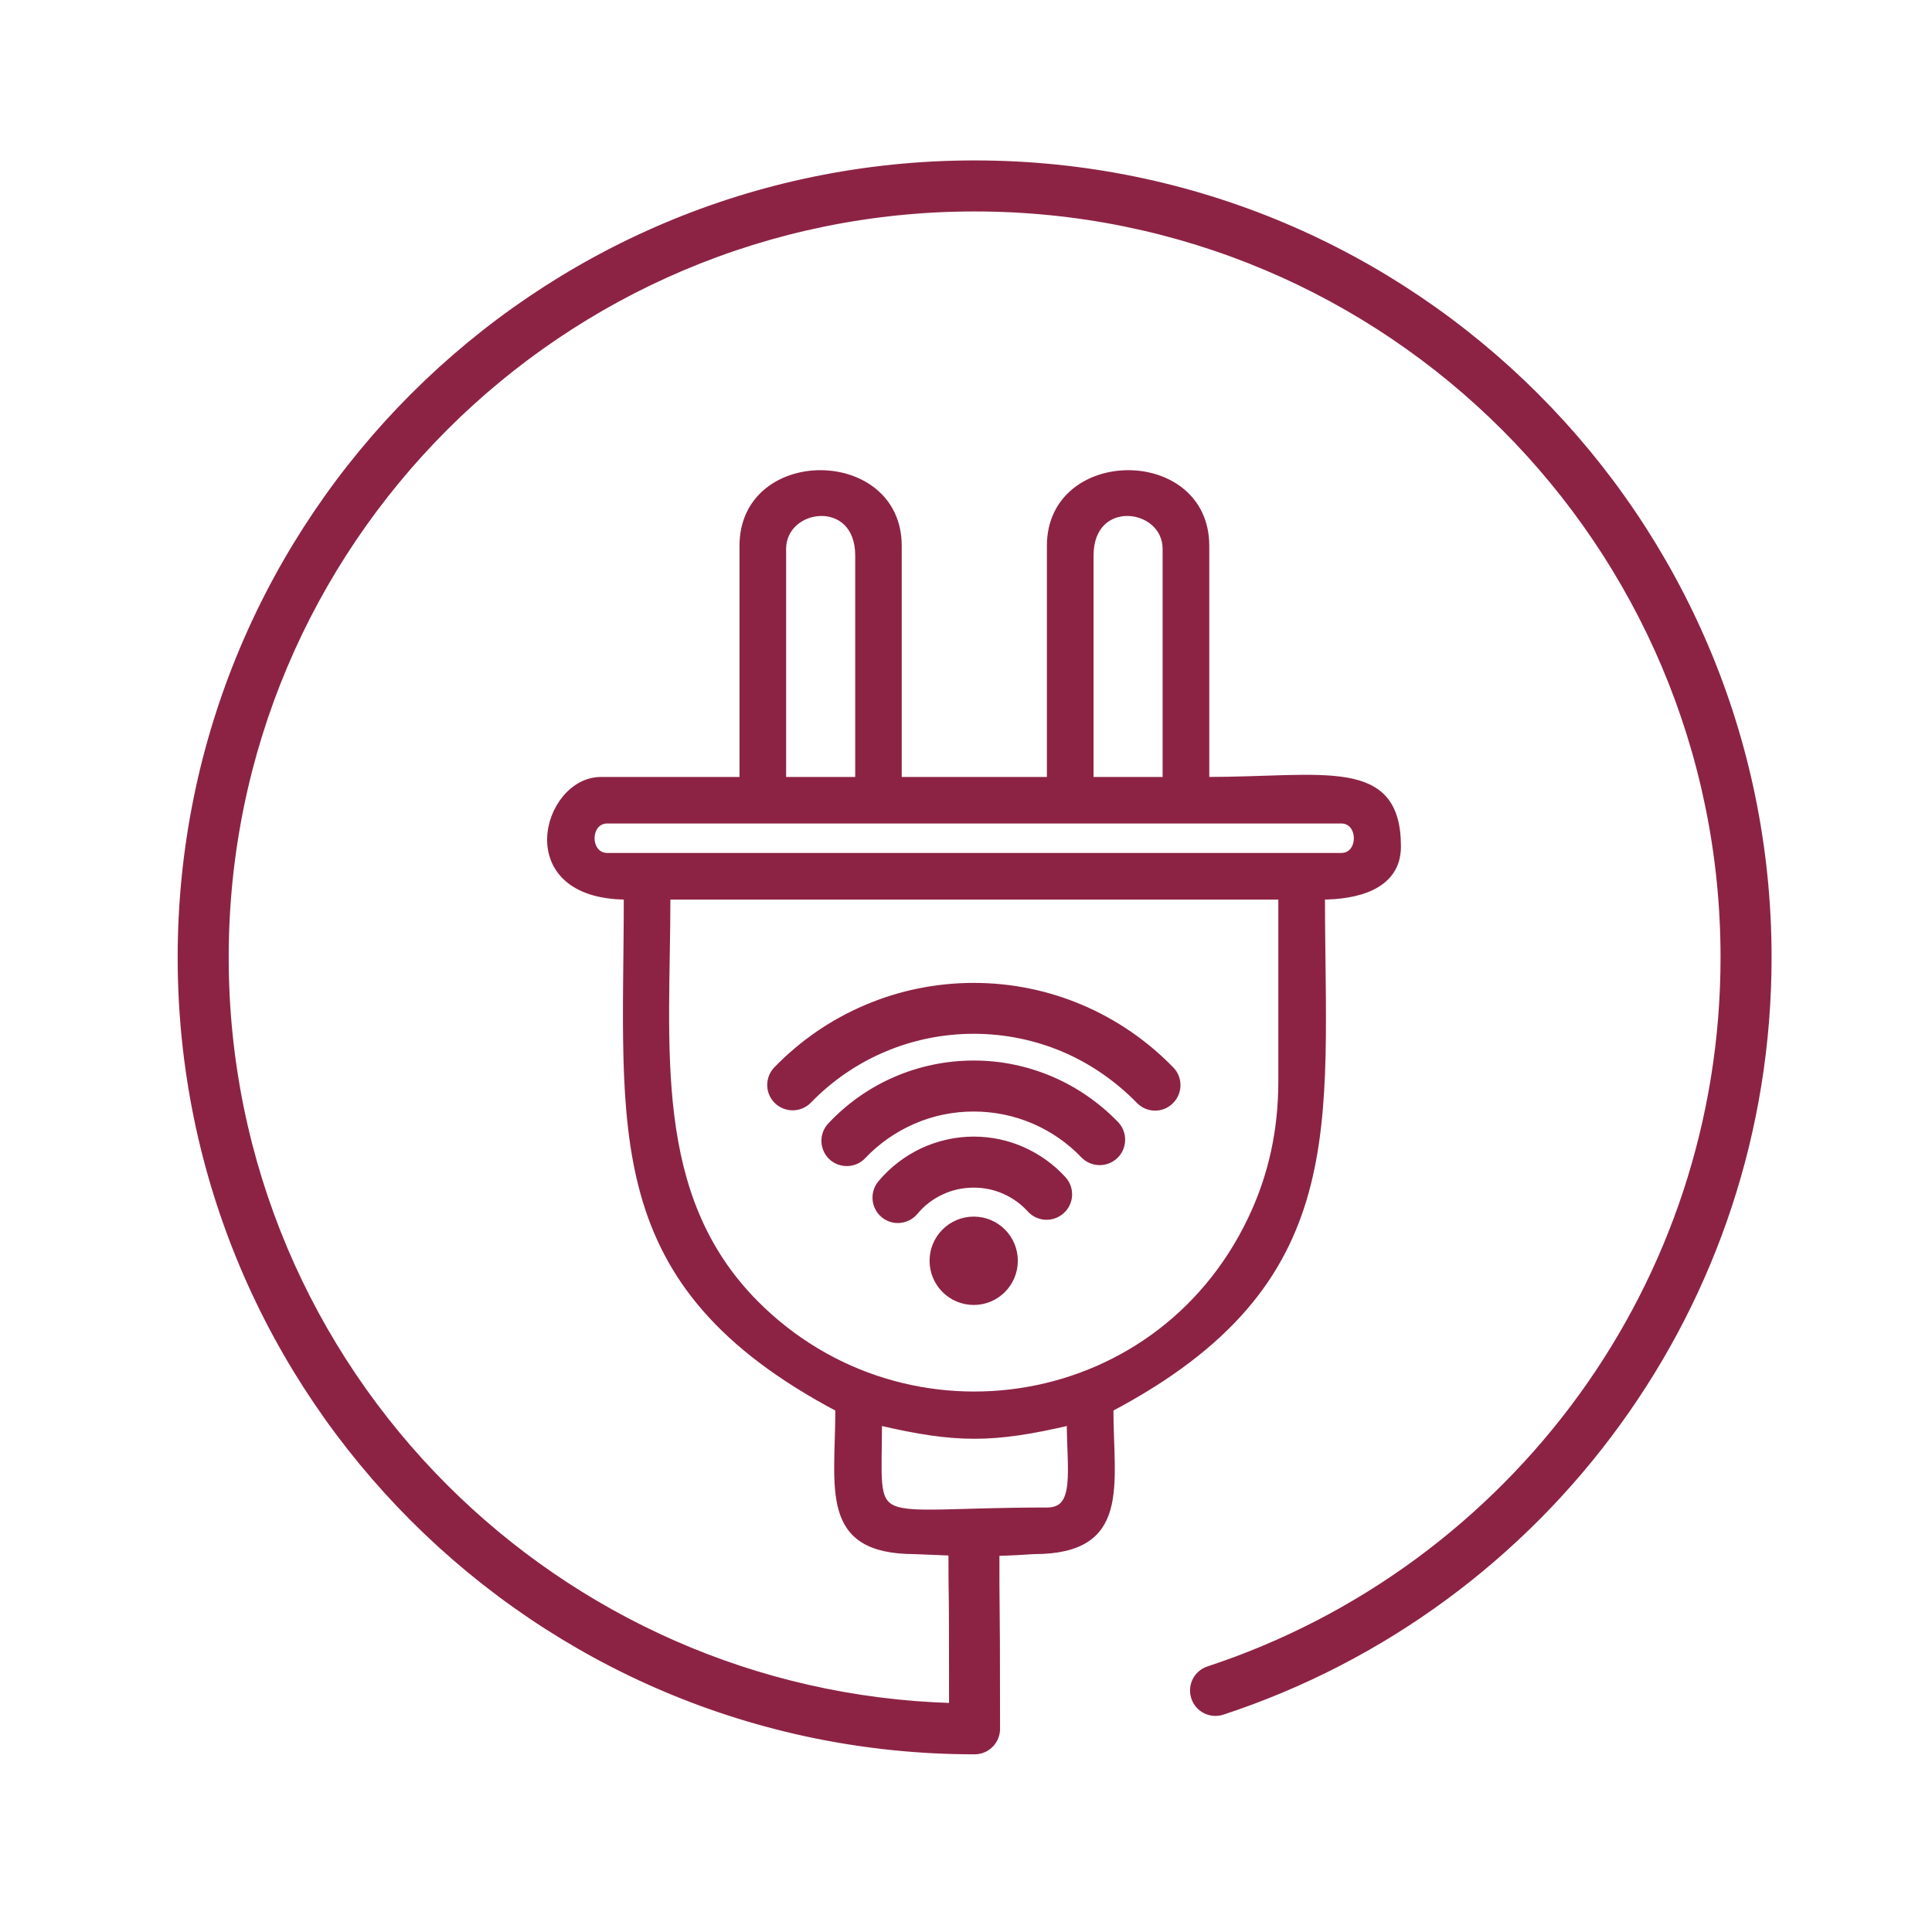 <svg width="56" height="56" viewBox="0 0 56 56" fill="none" xmlns="http://www.w3.org/2000/svg">
<path fill-rule="evenodd" clip-rule="evenodd" d="M31.021 41.209C28.772 41.735 27.714 41.735 25.465 41.209C25.465 44.491 24.961 43.796 30.351 43.796C31.282 43.796 31.021 42.626 31.021 41.209ZM28.225 35.364C27.573 35.364 27.044 35.892 27.044 36.544C27.044 37.196 27.573 37.725 28.225 37.725C28.877 37.725 29.402 37.196 29.402 36.544C29.402 35.892 28.877 35.364 28.225 35.364ZM33.024 31.897C33.267 32.151 33.672 32.158 33.922 31.912C34.176 31.665 34.183 31.263 33.937 31.01C33.201 30.253 32.314 29.637 31.322 29.217C30.365 28.811 29.319 28.59 28.225 28.59C27.131 28.59 26.084 28.811 25.128 29.217C24.139 29.634 23.255 30.246 22.52 31.003C22.274 31.256 22.277 31.658 22.531 31.904C22.784 32.147 23.186 32.144 23.433 31.89C24.052 31.253 24.795 30.738 25.624 30.39C26.417 30.054 27.297 29.865 28.225 29.865C29.152 29.865 30.032 30.054 30.829 30.39C31.658 30.742 32.401 31.26 33.024 31.897ZM31.416 33.477C31.658 33.73 32.064 33.737 32.318 33.495C32.571 33.252 32.578 32.846 32.336 32.593C31.807 32.046 31.169 31.6 30.456 31.296C29.768 31.003 29.014 30.84 28.225 30.84C27.424 30.84 26.663 31.006 25.972 31.303C25.258 31.611 24.613 32.064 24.085 32.629C23.842 32.882 23.853 33.285 24.106 33.527C24.363 33.766 24.766 33.755 25.005 33.502C25.414 33.071 25.914 32.719 26.475 32.477C27.011 32.245 27.602 32.118 28.225 32.118C28.84 32.118 29.427 32.245 29.956 32.469C30.51 32.705 31.006 33.049 31.416 33.477ZM29.865 35.048C30.105 35.309 30.506 35.327 30.767 35.088C31.028 34.853 31.046 34.451 30.811 34.19C30.485 33.831 30.083 33.542 29.634 33.342C29.203 33.151 28.724 33.045 28.225 33.045C27.699 33.045 27.196 33.165 26.743 33.375C26.276 33.596 25.863 33.915 25.537 34.306C25.312 34.578 25.349 34.98 25.62 35.204C25.888 35.429 26.291 35.389 26.515 35.121C26.721 34.871 26.982 34.668 27.283 34.531C27.565 34.397 27.884 34.324 28.225 34.324C28.543 34.324 28.848 34.389 29.119 34.512C29.405 34.636 29.659 34.82 29.865 35.048ZM35.034 48.396C34.697 48.504 34.516 48.863 34.625 49.196C34.733 49.533 35.092 49.714 35.429 49.605C40.083 48.077 44.082 45.107 46.893 41.22C49.635 37.435 51.25 32.781 51.25 27.75C51.25 21.401 48.675 15.649 44.513 11.487C40.351 7.325 34.599 4.75 28.25 4.75C21.897 4.75 16.149 7.325 11.987 11.487C7.825 15.649 5.25 21.401 5.25 27.75C5.25 34.103 7.825 39.851 11.987 44.013C16.149 48.175 21.897 50.75 28.25 50.75C28.601 50.75 28.887 50.464 28.887 50.112C28.887 47.722 28.88 46.998 28.873 46.378C28.869 46.143 28.869 45.936 28.869 44.998C29.319 44.991 29.634 44.966 29.967 44.947C32.694 44.947 32.173 43.06 32.173 40.826C39.109 37.157 38.305 32.665 38.305 25.975C39.268 25.975 40.507 25.718 40.507 24.537C40.507 22.02 38.381 22.621 34.951 22.621V15.819C34.951 13.023 30.445 13.041 30.445 15.819V22.621H26.037V15.819C26.037 13.041 21.535 13.023 21.535 15.819V22.621H17.416C15.812 22.621 14.881 25.975 18.181 25.975C18.181 32.788 17.427 37.182 24.313 40.826C24.313 43.151 23.831 44.947 26.519 44.947C26.928 44.966 27.279 44.98 27.591 44.991C27.591 45.596 27.594 45.969 27.602 46.385C27.605 46.766 27.609 47.204 27.609 49.464C21.864 49.298 16.681 46.9 12.889 43.111C8.959 39.181 6.529 33.748 6.529 27.75C6.529 21.752 8.959 16.322 12.889 12.389C16.819 8.459 22.252 6.029 28.25 6.029C34.248 6.029 39.678 8.459 43.611 12.389C47.541 16.322 49.971 21.752 49.971 27.75C49.971 32.502 48.447 36.899 45.86 40.474C43.202 44.143 39.428 46.95 35.034 48.396ZM37.153 31.339V25.975H19.332C19.332 30.365 18.782 34.654 21.893 37.787C26.262 42.18 33.788 40.989 36.389 35.081C36.842 34.052 37.153 32.825 37.153 31.339ZM38.877 23.769H17.605C16.978 23.769 16.978 24.823 17.605 24.823H38.877C39.5 24.823 39.493 23.769 38.877 23.769ZM24.889 16.105C24.889 14.33 22.686 14.613 22.686 15.913V22.621H24.889V16.105ZM33.799 15.913C33.799 14.613 31.597 14.33 31.597 16.105V22.621H33.799V15.913Z" fill="#8C2345" stroke="#8C2345" stroke-width="0.2"/>
</svg>
